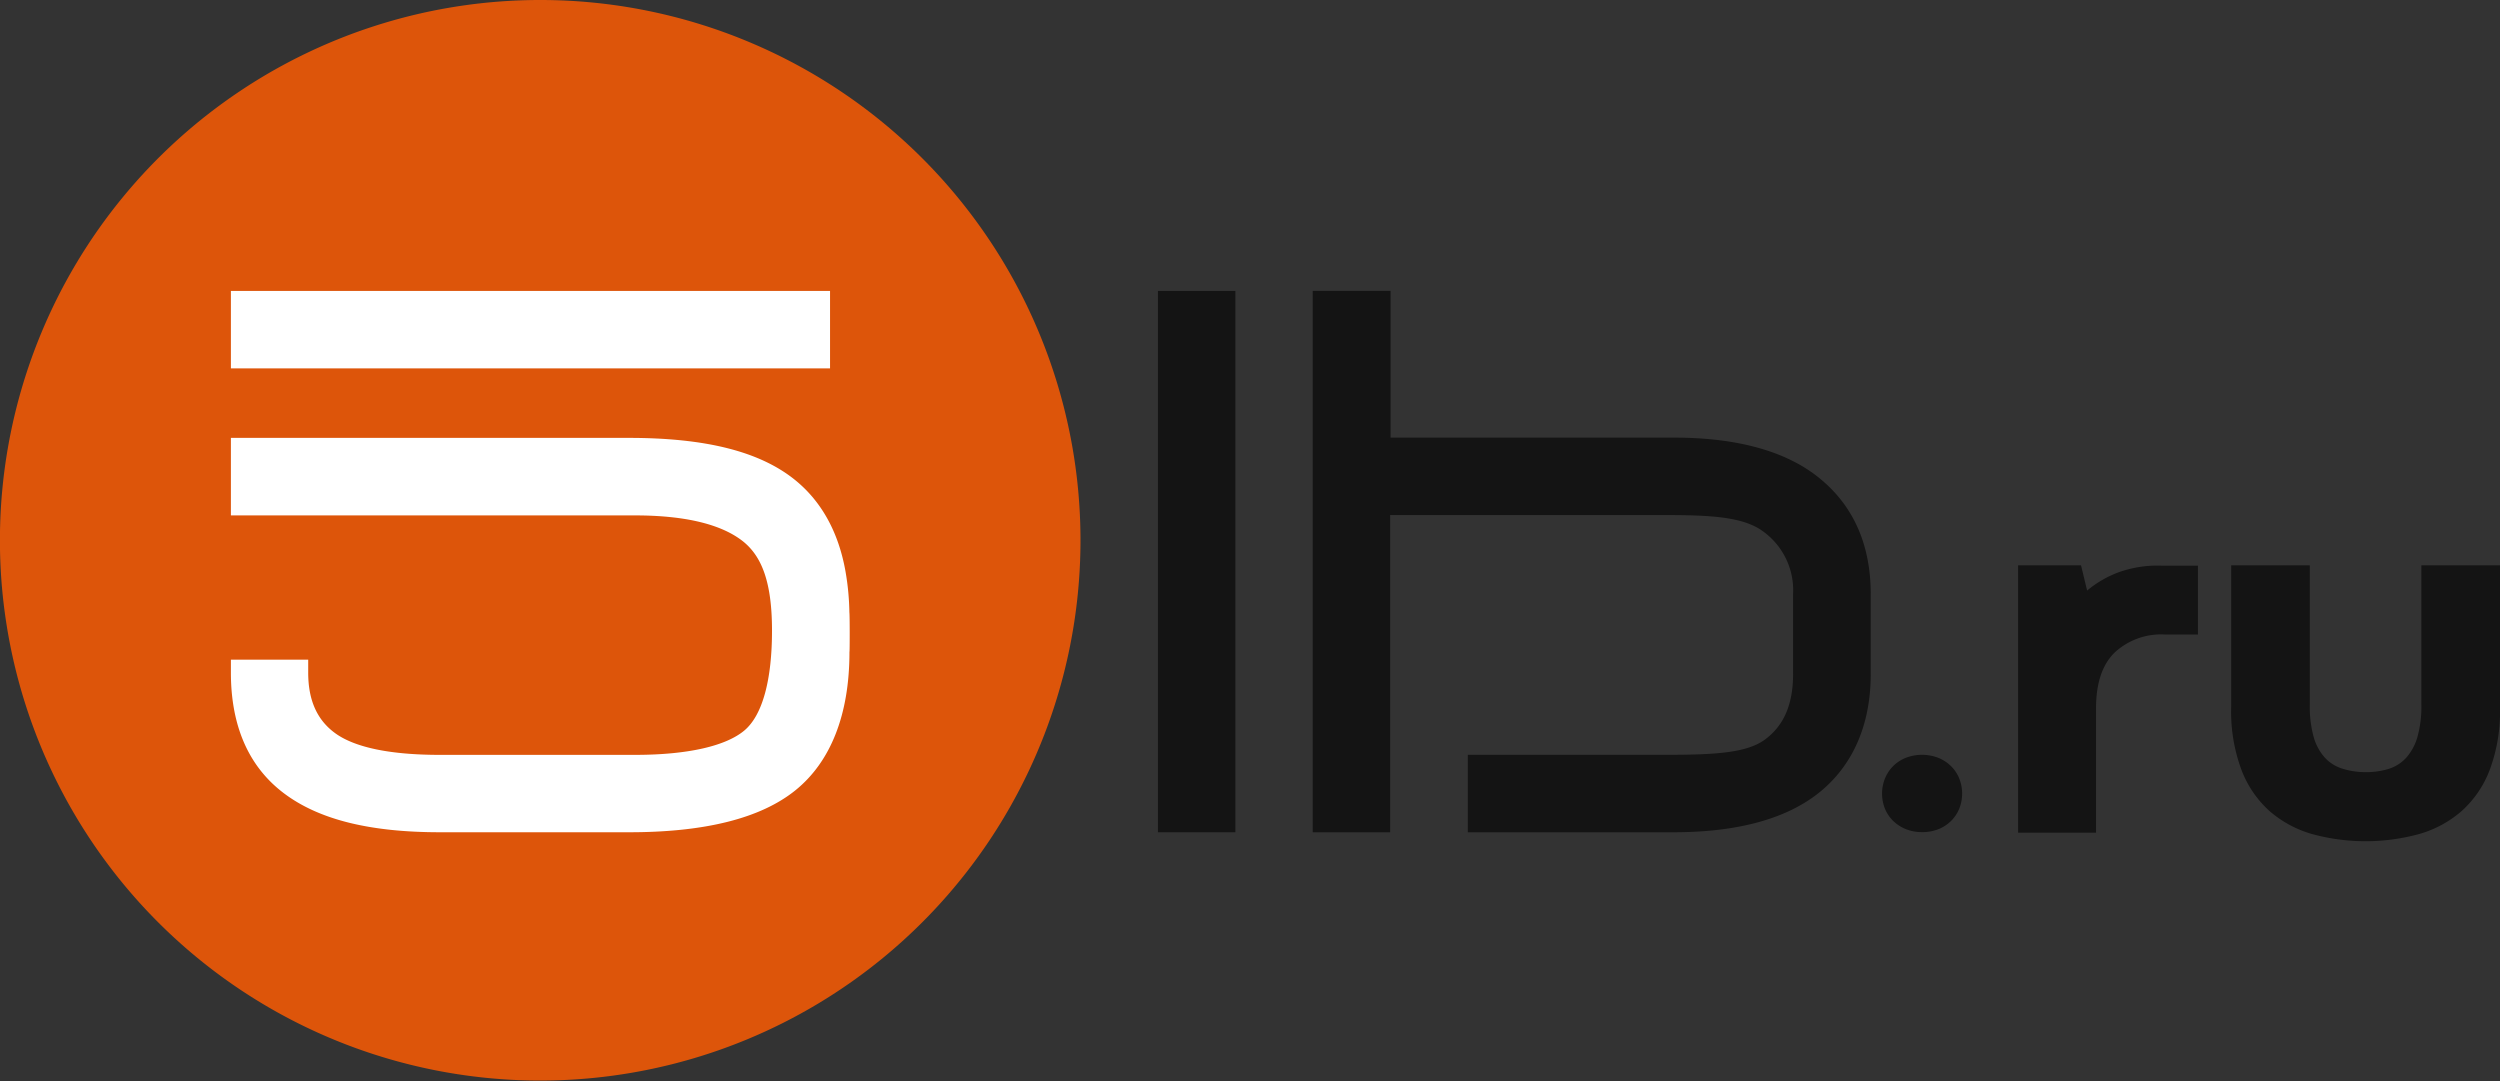 <?xml version="1.0" encoding="UTF-8"?> <svg xmlns="http://www.w3.org/2000/svg" id="Слой_1" data-name="Слой 1" viewBox="0 0 361.85 156.53"><rect x="0" y="0" width="361.85" height="156.53" fill="#333333" stroke="none"/><defs><style>.cls-1{fill:#141414;}.cls-2{fill:#dd550a;}.cls-3{fill:#fff;}</style></defs><title>5lb_logo_RGB</title><rect class="cls-1" x="167.6" y="42.11" width="11.21" height="78.35"></rect><path class="cls-1" d="M263.36,69.22c-4.79-3.91-11.89-5.88-21.09-5.88h-41V42.1H190v78.36h11.21V74.55h39.47c6.64,0,11.56.19,14.49,2.35a10.5,10.5,0,0,1,4.36,9.1V97.58c0,4.39-1.35,7.5-4.15,9.52-2.54,1.82-6.93,2.12-13.24,2.15H212.45v11.21h29.82c9.36,0,16.5-2,21.23-5.9s7.27-9.72,7.27-17V86C270.77,78.86,268.28,73.22,263.36,69.22Z"></path><path class="cls-2" d="M156.39,78.17A78.2,78.2,0,1,1,78.19,0a78.2,78.2,0,0,1,78.2,78.2"></path><path class="cls-3" d="M122.94,88.64a37.66,37.66,0,0,0-.56-5.92c-1-5.66-3.45-10.09-7.22-13.18-5.1-4.17-12.94-6.16-24.11-6.16H33.42V74.6H91.89c7.34,0,12.65,1.3,15.78,3.86,2.54,2.12,4.07,5.7,4.07,12.81s-1.36,12.24-4,14.46-8.09,3.53-15.82,3.53H63.67c-7.15,0-12.22-1.06-15.06-3.07-2.68-1.9-4-4.79-4-8.82V95.48H33.42v1.88c0,7.71,2.56,13.57,7.61,17.41s12.44,5.69,22.64,5.69H91.1c10.91,0,19-2,24.05-6.09s7.8-10.88,7.8-20C123,94.31,123,89,122.94,88.64Z"></path><rect class="cls-3" x="33.42" y="42.11" width="86.72" height="11.21"></rect><path class="cls-1" d="M272.41,114.86a5.8,5.8,0,0,1,.41-2.16,5.45,5.45,0,0,1,1.17-1.79,5.52,5.52,0,0,1,1.82-1.21,6.55,6.55,0,0,1,4.77,0,5.67,5.67,0,0,1,1.83,1.21,5.32,5.32,0,0,1,1.18,1.79,5.92,5.92,0,0,1,0,4.33,5.38,5.38,0,0,1-1.18,1.78,5.49,5.49,0,0,1-1.83,1.2,6.25,6.25,0,0,1-2.39.43,6.12,6.12,0,0,1-2.38-.45,5.66,5.66,0,0,1-1.82-1.2,5.22,5.22,0,0,1-1.17-1.76A5.85,5.85,0,0,1,272.41,114.86Z"></path><path class="cls-1" d="M318.13,91.84l-4.77,0A9.87,9.87,0,0,0,306,94.52c-1.75,1.77-2.62,4.42-2.62,8v18H292.1V81.83h9.11l.88,3.65a15.47,15.47,0,0,1,4.46-2.61,16.6,16.6,0,0,1,6.18-1h5.4Z"></path><path class="cls-1" d="M342.4,111.76a11,11,0,0,0,3.36-.48,5.81,5.81,0,0,0,2.53-1.62,7.66,7.66,0,0,0,1.61-3,16.12,16.12,0,0,0,.57-4.65V81.83h11.38v20.55a24.15,24.15,0,0,1-1.47,9,15.2,15.2,0,0,1-4.07,6,16,16,0,0,1-6.17,3.34,29.36,29.36,0,0,1-15.49,0,16.12,16.12,0,0,1-6.17-3.34,15.3,15.3,0,0,1-4.07-6,24.15,24.15,0,0,1-1.47-9V81.83h11.38V102a16.54,16.54,0,0,0,.55,4.63,7.48,7.48,0,0,0,1.6,3,5.76,5.76,0,0,0,2.55,1.62A11.08,11.08,0,0,0,342.4,111.76Z"></path></svg> 